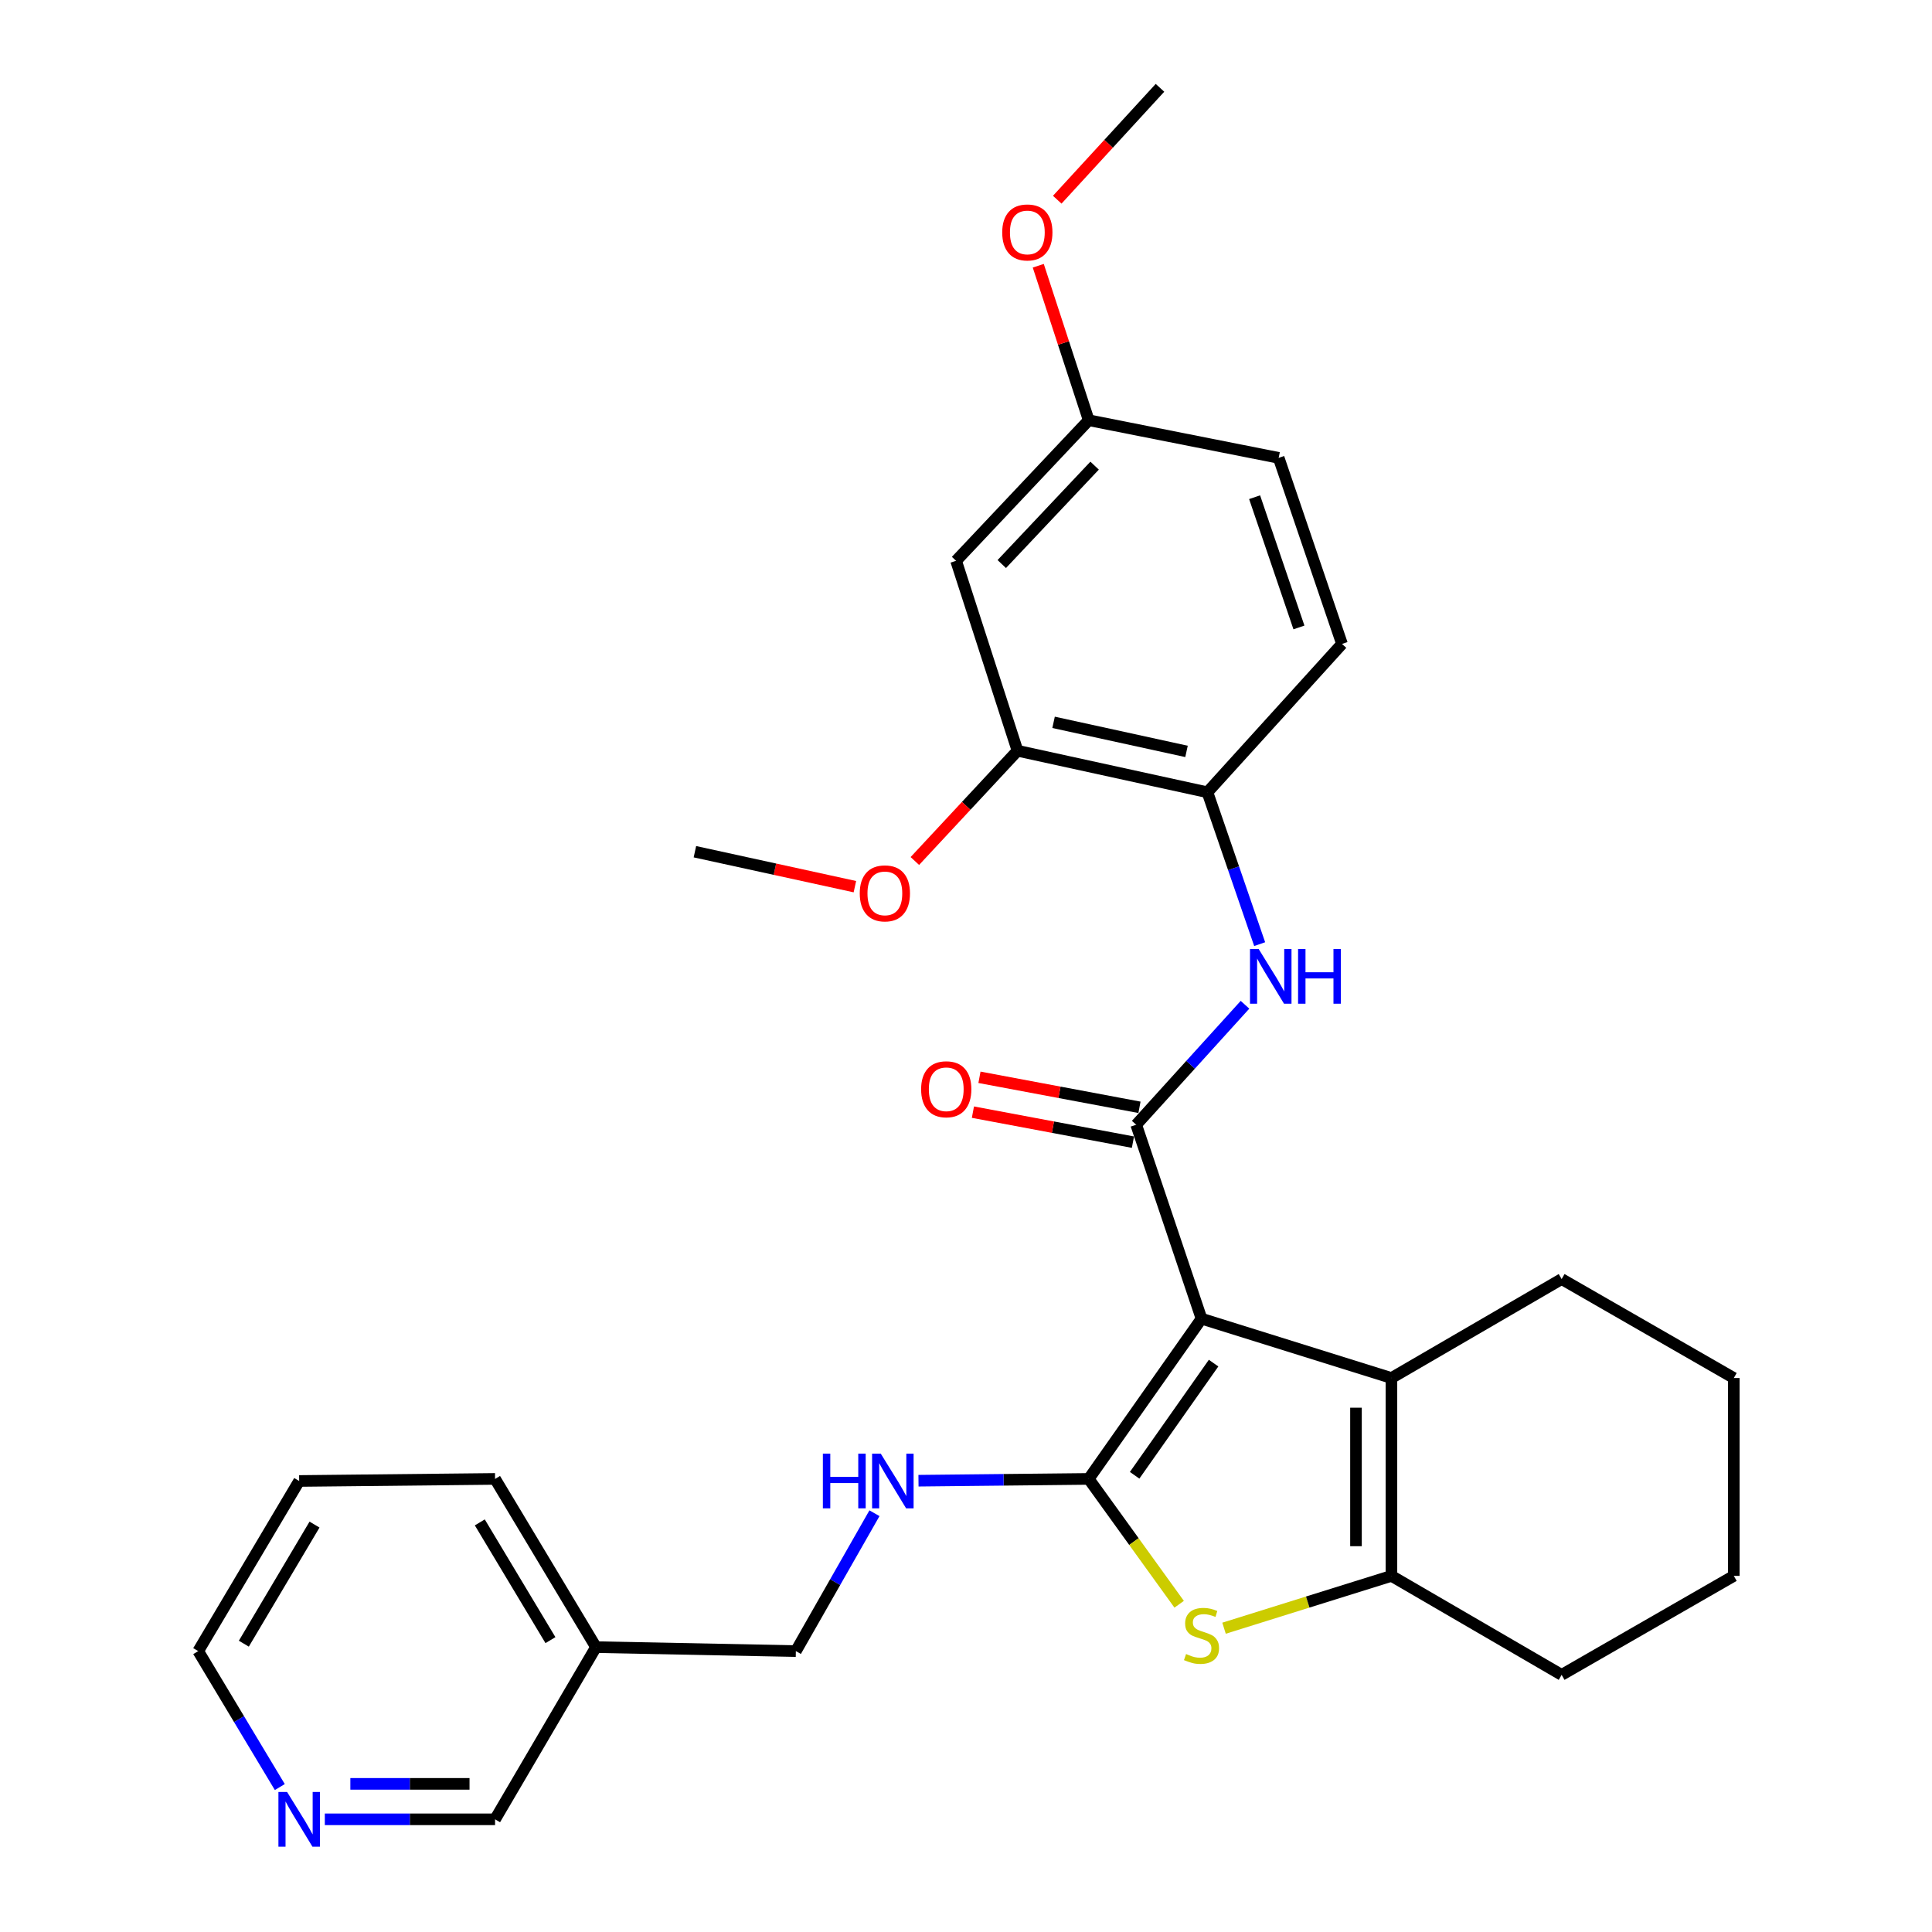 <?xml version='1.0' encoding='iso-8859-1'?>
<svg version='1.1' baseProfile='full'
              xmlns='http://www.w3.org/2000/svg'
                      xmlns:rdkit='http://www.rdkit.org/xml'
                      xmlns:xlink='http://www.w3.org/1999/xlink'
                  xml:space='preserve'
width='1000px' height='1000px' viewBox='0 0 1000 1000'>
<!-- END OF HEADER -->
<rect style='opacity:1.0;fill:#FFFFFF;stroke:none' width='1000' height='1000' x='0' y='0'> </rect>
<path class='bond-0' d='M 621.904,682.543 L 563.516,765.482' style='fill:none;fill-rule:evenodd;stroke:#000000;stroke-width:6px;stroke-linecap:butt;stroke-linejoin:miter;stroke-opacity:1' />
<path class='bond-0' d='M 628.152,705.548 L 587.28,763.605' style='fill:none;fill-rule:evenodd;stroke:#000000;stroke-width:6px;stroke-linecap:butt;stroke-linejoin:miter;stroke-opacity:1' />
<path class='bond-1' d='M 621.904,682.543 L 588.097,582.161' style='fill:none;fill-rule:evenodd;stroke:#000000;stroke-width:6px;stroke-linecap:butt;stroke-linejoin:miter;stroke-opacity:1' />
<path class='bond-3' d='M 621.904,682.543 L 720.206,713.262' style='fill:none;fill-rule:evenodd;stroke:#000000;stroke-width:6px;stroke-linecap:butt;stroke-linejoin:miter;stroke-opacity:1' />
<path class='bond-2' d='M 563.516,765.482 L 586.923,797.921' style='fill:none;fill-rule:evenodd;stroke:#000000;stroke-width:6px;stroke-linecap:butt;stroke-linejoin:miter;stroke-opacity:1' />
<path class='bond-2' d='M 586.923,797.921 L 610.33,830.36' style='fill:none;fill-rule:evenodd;stroke:#CCCC00;stroke-width:6px;stroke-linecap:butt;stroke-linejoin:miter;stroke-opacity:1' />
<path class='bond-6' d='M 563.516,765.482 L 519.463,765.947' style='fill:none;fill-rule:evenodd;stroke:#000000;stroke-width:6px;stroke-linecap:butt;stroke-linejoin:miter;stroke-opacity:1' />
<path class='bond-6' d='M 519.463,765.947 L 475.41,766.412' style='fill:none;fill-rule:evenodd;stroke:#0000FF;stroke-width:6px;stroke-linecap:butt;stroke-linejoin:miter;stroke-opacity:1' />
<path class='bond-5' d='M 588.097,582.161 L 616.253,551.112' style='fill:none;fill-rule:evenodd;stroke:#000000;stroke-width:6px;stroke-linecap:butt;stroke-linejoin:miter;stroke-opacity:1' />
<path class='bond-5' d='M 616.253,551.112 L 644.409,520.063' style='fill:none;fill-rule:evenodd;stroke:#0000FF;stroke-width:6px;stroke-linecap:butt;stroke-linejoin:miter;stroke-opacity:1' />
<path class='bond-10' d='M 589.789,573.143 L 548.378,565.375' style='fill:none;fill-rule:evenodd;stroke:#000000;stroke-width:6px;stroke-linecap:butt;stroke-linejoin:miter;stroke-opacity:1' />
<path class='bond-10' d='M 548.378,565.375 L 506.967,557.607' style='fill:none;fill-rule:evenodd;stroke:#FF0000;stroke-width:6px;stroke-linecap:butt;stroke-linejoin:miter;stroke-opacity:1' />
<path class='bond-10' d='M 586.405,591.18 L 544.994,583.412' style='fill:none;fill-rule:evenodd;stroke:#000000;stroke-width:6px;stroke-linecap:butt;stroke-linejoin:miter;stroke-opacity:1' />
<path class='bond-10' d='M 544.994,583.412 L 503.583,575.644' style='fill:none;fill-rule:evenodd;stroke:#FF0000;stroke-width:6px;stroke-linecap:butt;stroke-linejoin:miter;stroke-opacity:1' />
<path class='bond-29' d='M 633.559,842.758 L 676.883,829.215' style='fill:none;fill-rule:evenodd;stroke:#CCCC00;stroke-width:6px;stroke-linecap:butt;stroke-linejoin:miter;stroke-opacity:1' />
<path class='bond-29' d='M 676.883,829.215 L 720.206,815.673' style='fill:none;fill-rule:evenodd;stroke:#000000;stroke-width:6px;stroke-linecap:butt;stroke-linejoin:miter;stroke-opacity:1' />
<path class='bond-4' d='M 720.206,713.262 L 720.206,815.673' style='fill:none;fill-rule:evenodd;stroke:#000000;stroke-width:6px;stroke-linecap:butt;stroke-linejoin:miter;stroke-opacity:1' />
<path class='bond-4' d='M 701.855,728.623 L 701.855,800.311' style='fill:none;fill-rule:evenodd;stroke:#000000;stroke-width:6px;stroke-linecap:butt;stroke-linejoin:miter;stroke-opacity:1' />
<path class='bond-17' d='M 720.206,713.262 L 808.303,662.041' style='fill:none;fill-rule:evenodd;stroke:#000000;stroke-width:6px;stroke-linecap:butt;stroke-linejoin:miter;stroke-opacity:1' />
<path class='bond-19' d='M 720.206,815.673 L 808.303,866.904' style='fill:none;fill-rule:evenodd;stroke:#000000;stroke-width:6px;stroke-linecap:butt;stroke-linejoin:miter;stroke-opacity:1' />
<path class='bond-7' d='M 652.003,488.682 L 638.483,449.379' style='fill:none;fill-rule:evenodd;stroke:#0000FF;stroke-width:6px;stroke-linecap:butt;stroke-linejoin:miter;stroke-opacity:1' />
<path class='bond-7' d='M 638.483,449.379 L 624.963,410.076' style='fill:none;fill-rule:evenodd;stroke:#000000;stroke-width:6px;stroke-linecap:butt;stroke-linejoin:miter;stroke-opacity:1' />
<path class='bond-14' d='M 452.618,783.246 L 432.276,818.927' style='fill:none;fill-rule:evenodd;stroke:#0000FF;stroke-width:6px;stroke-linecap:butt;stroke-linejoin:miter;stroke-opacity:1' />
<path class='bond-14' d='M 432.276,818.927 L 411.934,854.608' style='fill:none;fill-rule:evenodd;stroke:#000000;stroke-width:6px;stroke-linecap:butt;stroke-linejoin:miter;stroke-opacity:1' />
<path class='bond-8' d='M 624.963,410.076 L 526.66,388.585' style='fill:none;fill-rule:evenodd;stroke:#000000;stroke-width:6px;stroke-linecap:butt;stroke-linejoin:miter;stroke-opacity:1' />
<path class='bond-8' d='M 614.137,388.925 L 545.325,373.881' style='fill:none;fill-rule:evenodd;stroke:#000000;stroke-width:6px;stroke-linecap:butt;stroke-linejoin:miter;stroke-opacity:1' />
<path class='bond-12' d='M 624.963,410.076 L 694.616,333.296' style='fill:none;fill-rule:evenodd;stroke:#000000;stroke-width:6px;stroke-linecap:butt;stroke-linejoin:miter;stroke-opacity:1' />
<path class='bond-9' d='M 526.66,388.585 L 494.872,290.272' style='fill:none;fill-rule:evenodd;stroke:#000000;stroke-width:6px;stroke-linecap:butt;stroke-linejoin:miter;stroke-opacity:1' />
<path class='bond-18' d='M 526.66,388.585 L 500.093,417.121' style='fill:none;fill-rule:evenodd;stroke:#000000;stroke-width:6px;stroke-linecap:butt;stroke-linejoin:miter;stroke-opacity:1' />
<path class='bond-18' d='M 500.093,417.121 L 473.525,445.658' style='fill:none;fill-rule:evenodd;stroke:#FF0000;stroke-width:6px;stroke-linecap:butt;stroke-linejoin:miter;stroke-opacity:1' />
<path class='bond-31' d='M 494.872,290.272 L 563.516,217.509' style='fill:none;fill-rule:evenodd;stroke:#000000;stroke-width:6px;stroke-linecap:butt;stroke-linejoin:miter;stroke-opacity:1' />
<path class='bond-31' d='M 518.517,291.951 L 566.568,241.017' style='fill:none;fill-rule:evenodd;stroke:#000000;stroke-width:6px;stroke-linecap:butt;stroke-linejoin:miter;stroke-opacity:1' />
<path class='bond-11' d='M 168.126,941.675 L 212.184,941.675' style='fill:none;fill-rule:evenodd;stroke:#0000FF;stroke-width:6px;stroke-linecap:butt;stroke-linejoin:miter;stroke-opacity:1' />
<path class='bond-11' d='M 212.184,941.675 L 256.243,941.675' style='fill:none;fill-rule:evenodd;stroke:#000000;stroke-width:6px;stroke-linecap:butt;stroke-linejoin:miter;stroke-opacity:1' />
<path class='bond-11' d='M 181.343,923.324 L 212.184,923.324' style='fill:none;fill-rule:evenodd;stroke:#0000FF;stroke-width:6px;stroke-linecap:butt;stroke-linejoin:miter;stroke-opacity:1' />
<path class='bond-11' d='M 212.184,923.324 L 243.025,923.324' style='fill:none;fill-rule:evenodd;stroke:#000000;stroke-width:6px;stroke-linecap:butt;stroke-linejoin:miter;stroke-opacity:1' />
<path class='bond-32' d='M 144.828,924.977 L 123.709,889.792' style='fill:none;fill-rule:evenodd;stroke:#0000FF;stroke-width:6px;stroke-linecap:butt;stroke-linejoin:miter;stroke-opacity:1' />
<path class='bond-32' d='M 123.709,889.792 L 102.59,854.608' style='fill:none;fill-rule:evenodd;stroke:#000000;stroke-width:6px;stroke-linecap:butt;stroke-linejoin:miter;stroke-opacity:1' />
<path class='bond-16' d='M 694.616,333.296 L 661.839,236.992' style='fill:none;fill-rule:evenodd;stroke:#000000;stroke-width:6px;stroke-linecap:butt;stroke-linejoin:miter;stroke-opacity:1' />
<path class='bond-16' d='M 672.327,324.763 L 649.383,257.351' style='fill:none;fill-rule:evenodd;stroke:#000000;stroke-width:6px;stroke-linecap:butt;stroke-linejoin:miter;stroke-opacity:1' />
<path class='bond-13' d='M 308.483,852.549 L 411.934,854.608' style='fill:none;fill-rule:evenodd;stroke:#000000;stroke-width:6px;stroke-linecap:butt;stroke-linejoin:miter;stroke-opacity:1' />
<path class='bond-20' d='M 308.483,852.549 L 256.243,941.675' style='fill:none;fill-rule:evenodd;stroke:#000000;stroke-width:6px;stroke-linecap:butt;stroke-linejoin:miter;stroke-opacity:1' />
<path class='bond-23' d='M 308.483,852.549 L 256.243,765.482' style='fill:none;fill-rule:evenodd;stroke:#000000;stroke-width:6px;stroke-linecap:butt;stroke-linejoin:miter;stroke-opacity:1' />
<path class='bond-23' d='M 284.911,848.93 L 248.342,787.983' style='fill:none;fill-rule:evenodd;stroke:#000000;stroke-width:6px;stroke-linecap:butt;stroke-linejoin:miter;stroke-opacity:1' />
<path class='bond-15' d='M 563.516,217.509 L 661.839,236.992' style='fill:none;fill-rule:evenodd;stroke:#000000;stroke-width:6px;stroke-linecap:butt;stroke-linejoin:miter;stroke-opacity:1' />
<path class='bond-21' d='M 563.516,217.509 L 550.46,177.527' style='fill:none;fill-rule:evenodd;stroke:#000000;stroke-width:6px;stroke-linecap:butt;stroke-linejoin:miter;stroke-opacity:1' />
<path class='bond-21' d='M 550.46,177.527 L 537.403,137.545' style='fill:none;fill-rule:evenodd;stroke:#FF0000;stroke-width:6px;stroke-linecap:butt;stroke-linejoin:miter;stroke-opacity:1' />
<path class='bond-26' d='M 808.303,662.041 L 897.41,713.262' style='fill:none;fill-rule:evenodd;stroke:#000000;stroke-width:6px;stroke-linecap:butt;stroke-linejoin:miter;stroke-opacity:1' />
<path class='bond-24' d='M 442.49,458.937 L 401.087,449.891' style='fill:none;fill-rule:evenodd;stroke:#FF0000;stroke-width:6px;stroke-linecap:butt;stroke-linejoin:miter;stroke-opacity:1' />
<path class='bond-24' d='M 401.087,449.891 L 359.683,440.845' style='fill:none;fill-rule:evenodd;stroke:#000000;stroke-width:6px;stroke-linecap:butt;stroke-linejoin:miter;stroke-opacity:1' />
<path class='bond-30' d='M 808.303,866.904 L 897.41,815.673' style='fill:none;fill-rule:evenodd;stroke:#000000;stroke-width:6px;stroke-linecap:butt;stroke-linejoin:miter;stroke-opacity:1' />
<path class='bond-25' d='M 547.227,103.369 L 573.815,74.412' style='fill:none;fill-rule:evenodd;stroke:#FF0000;stroke-width:6px;stroke-linecap:butt;stroke-linejoin:miter;stroke-opacity:1' />
<path class='bond-25' d='M 573.815,74.412 L 600.402,45.455' style='fill:none;fill-rule:evenodd;stroke:#000000;stroke-width:6px;stroke-linecap:butt;stroke-linejoin:miter;stroke-opacity:1' />
<path class='bond-22' d='M 102.59,854.608 L 154.851,766.552' style='fill:none;fill-rule:evenodd;stroke:#000000;stroke-width:6px;stroke-linecap:butt;stroke-linejoin:miter;stroke-opacity:1' />
<path class='bond-22' d='M 126.211,850.766 L 162.793,789.127' style='fill:none;fill-rule:evenodd;stroke:#000000;stroke-width:6px;stroke-linecap:butt;stroke-linejoin:miter;stroke-opacity:1' />
<path class='bond-28' d='M 256.243,765.482 L 154.851,766.552' style='fill:none;fill-rule:evenodd;stroke:#000000;stroke-width:6px;stroke-linecap:butt;stroke-linejoin:miter;stroke-opacity:1' />
<path class='bond-27' d='M 897.41,713.262 L 897.41,815.673' style='fill:none;fill-rule:evenodd;stroke:#000000;stroke-width:6px;stroke-linecap:butt;stroke-linejoin:miter;stroke-opacity:1' />
<path  class='atom-3' d='M 613.904 856.121
Q 614.224 856.241, 615.544 856.801
Q 616.864 857.361, 618.304 857.721
Q 619.784 858.041, 621.224 858.041
Q 623.904 858.041, 625.464 856.761
Q 627.024 855.441, 627.024 853.161
Q 627.024 851.601, 626.224 850.641
Q 625.464 849.681, 624.264 849.161
Q 623.064 848.641, 621.064 848.041
Q 618.544 847.281, 617.024 846.561
Q 615.544 845.841, 614.464 844.321
Q 613.424 842.801, 613.424 840.241
Q 613.424 836.681, 615.824 834.481
Q 618.264 832.281, 623.064 832.281
Q 626.344 832.281, 630.064 833.841
L 629.144 836.921
Q 625.744 835.521, 623.184 835.521
Q 620.424 835.521, 618.904 836.681
Q 617.384 837.801, 617.424 839.761
Q 617.424 841.281, 618.184 842.201
Q 618.984 843.121, 620.104 843.641
Q 621.264 844.161, 623.184 844.761
Q 625.744 845.561, 627.264 846.361
Q 628.784 847.161, 629.864 848.801
Q 630.984 850.401, 630.984 853.161
Q 630.984 857.081, 628.344 859.201
Q 625.744 861.281, 621.384 861.281
Q 618.864 861.281, 616.944 860.721
Q 615.064 860.201, 612.824 859.281
L 613.904 856.121
' fill='#CCCC00'/>
<path  class='atom-6' d='M 651.48 491.201
L 660.76 506.201
Q 661.68 507.681, 663.16 510.361
Q 664.64 513.041, 664.72 513.201
L 664.72 491.201
L 668.48 491.201
L 668.48 519.521
L 664.6 519.521
L 654.64 503.121
Q 653.48 501.201, 652.24 499.001
Q 651.04 496.801, 650.68 496.121
L 650.68 519.521
L 647 519.521
L 647 491.201
L 651.48 491.201
' fill='#0000FF'/>
<path  class='atom-6' d='M 671.88 491.201
L 675.72 491.201
L 675.72 503.241
L 690.2 503.241
L 690.2 491.201
L 694.04 491.201
L 694.04 519.521
L 690.2 519.521
L 690.2 506.441
L 675.72 506.441
L 675.72 519.521
L 671.88 519.521
L 671.88 491.201
' fill='#0000FF'/>
<path  class='atom-7' d='M 425.915 752.392
L 429.755 752.392
L 429.755 764.432
L 444.235 764.432
L 444.235 752.392
L 448.075 752.392
L 448.075 780.712
L 444.235 780.712
L 444.235 767.632
L 429.755 767.632
L 429.755 780.712
L 425.915 780.712
L 425.915 752.392
' fill='#0000FF'/>
<path  class='atom-7' d='M 455.875 752.392
L 465.155 767.392
Q 466.075 768.872, 467.555 771.552
Q 469.035 774.232, 469.115 774.392
L 469.115 752.392
L 472.875 752.392
L 472.875 780.712
L 468.995 780.712
L 459.035 764.312
Q 457.875 762.392, 456.635 760.192
Q 455.435 757.992, 455.075 757.312
L 455.075 780.712
L 451.395 780.712
L 451.395 752.392
L 455.875 752.392
' fill='#0000FF'/>
<path  class='atom-11' d='M 476.774 563.798
Q 476.774 556.998, 480.134 553.198
Q 483.494 549.398, 489.774 549.398
Q 496.054 549.398, 499.414 553.198
Q 502.774 556.998, 502.774 563.798
Q 502.774 570.678, 499.374 574.598
Q 495.974 578.478, 489.774 578.478
Q 483.534 578.478, 480.134 574.598
Q 476.774 570.718, 476.774 563.798
M 489.774 575.278
Q 494.094 575.278, 496.414 572.398
Q 498.774 569.478, 498.774 563.798
Q 498.774 558.238, 496.414 555.438
Q 494.094 552.598, 489.774 552.598
Q 485.454 552.598, 483.094 555.398
Q 480.774 558.198, 480.774 563.798
Q 480.774 569.518, 483.094 572.398
Q 485.454 575.278, 489.774 575.278
' fill='#FF0000'/>
<path  class='atom-12' d='M 148.591 927.515
L 157.871 942.515
Q 158.791 943.995, 160.271 946.675
Q 161.751 949.355, 161.831 949.515
L 161.831 927.515
L 165.591 927.515
L 165.591 955.835
L 161.711 955.835
L 151.751 939.435
Q 150.591 937.515, 149.351 935.315
Q 148.151 933.115, 147.791 932.435
L 147.791 955.835
L 144.111 955.835
L 144.111 927.515
L 148.591 927.515
' fill='#0000FF'/>
<path  class='atom-19' d='M 445.006 462.407
Q 445.006 455.607, 448.366 451.807
Q 451.726 448.007, 458.006 448.007
Q 464.286 448.007, 467.646 451.807
Q 471.006 455.607, 471.006 462.407
Q 471.006 469.287, 467.606 473.207
Q 464.206 477.087, 458.006 477.087
Q 451.766 477.087, 448.366 473.207
Q 445.006 469.327, 445.006 462.407
M 458.006 473.887
Q 462.326 473.887, 464.646 471.007
Q 467.006 468.087, 467.006 462.407
Q 467.006 456.847, 464.646 454.047
Q 462.326 451.207, 458.006 451.207
Q 453.686 451.207, 451.326 454.007
Q 449.006 456.807, 449.006 462.407
Q 449.006 468.127, 451.326 471.007
Q 453.686 473.887, 458.006 473.887
' fill='#FF0000'/>
<path  class='atom-22' d='M 518.748 120.306
Q 518.748 113.506, 522.108 109.706
Q 525.468 105.906, 531.748 105.906
Q 538.028 105.906, 541.388 109.706
Q 544.748 113.506, 544.748 120.306
Q 544.748 127.186, 541.348 131.106
Q 537.948 134.986, 531.748 134.986
Q 525.508 134.986, 522.108 131.106
Q 518.748 127.226, 518.748 120.306
M 531.748 131.786
Q 536.068 131.786, 538.388 128.906
Q 540.748 125.986, 540.748 120.306
Q 540.748 114.746, 538.388 111.946
Q 536.068 109.106, 531.748 109.106
Q 527.428 109.106, 525.068 111.906
Q 522.748 114.706, 522.748 120.306
Q 522.748 126.026, 525.068 128.906
Q 527.428 131.786, 531.748 131.786
' fill='#FF0000'/>
</svg>
